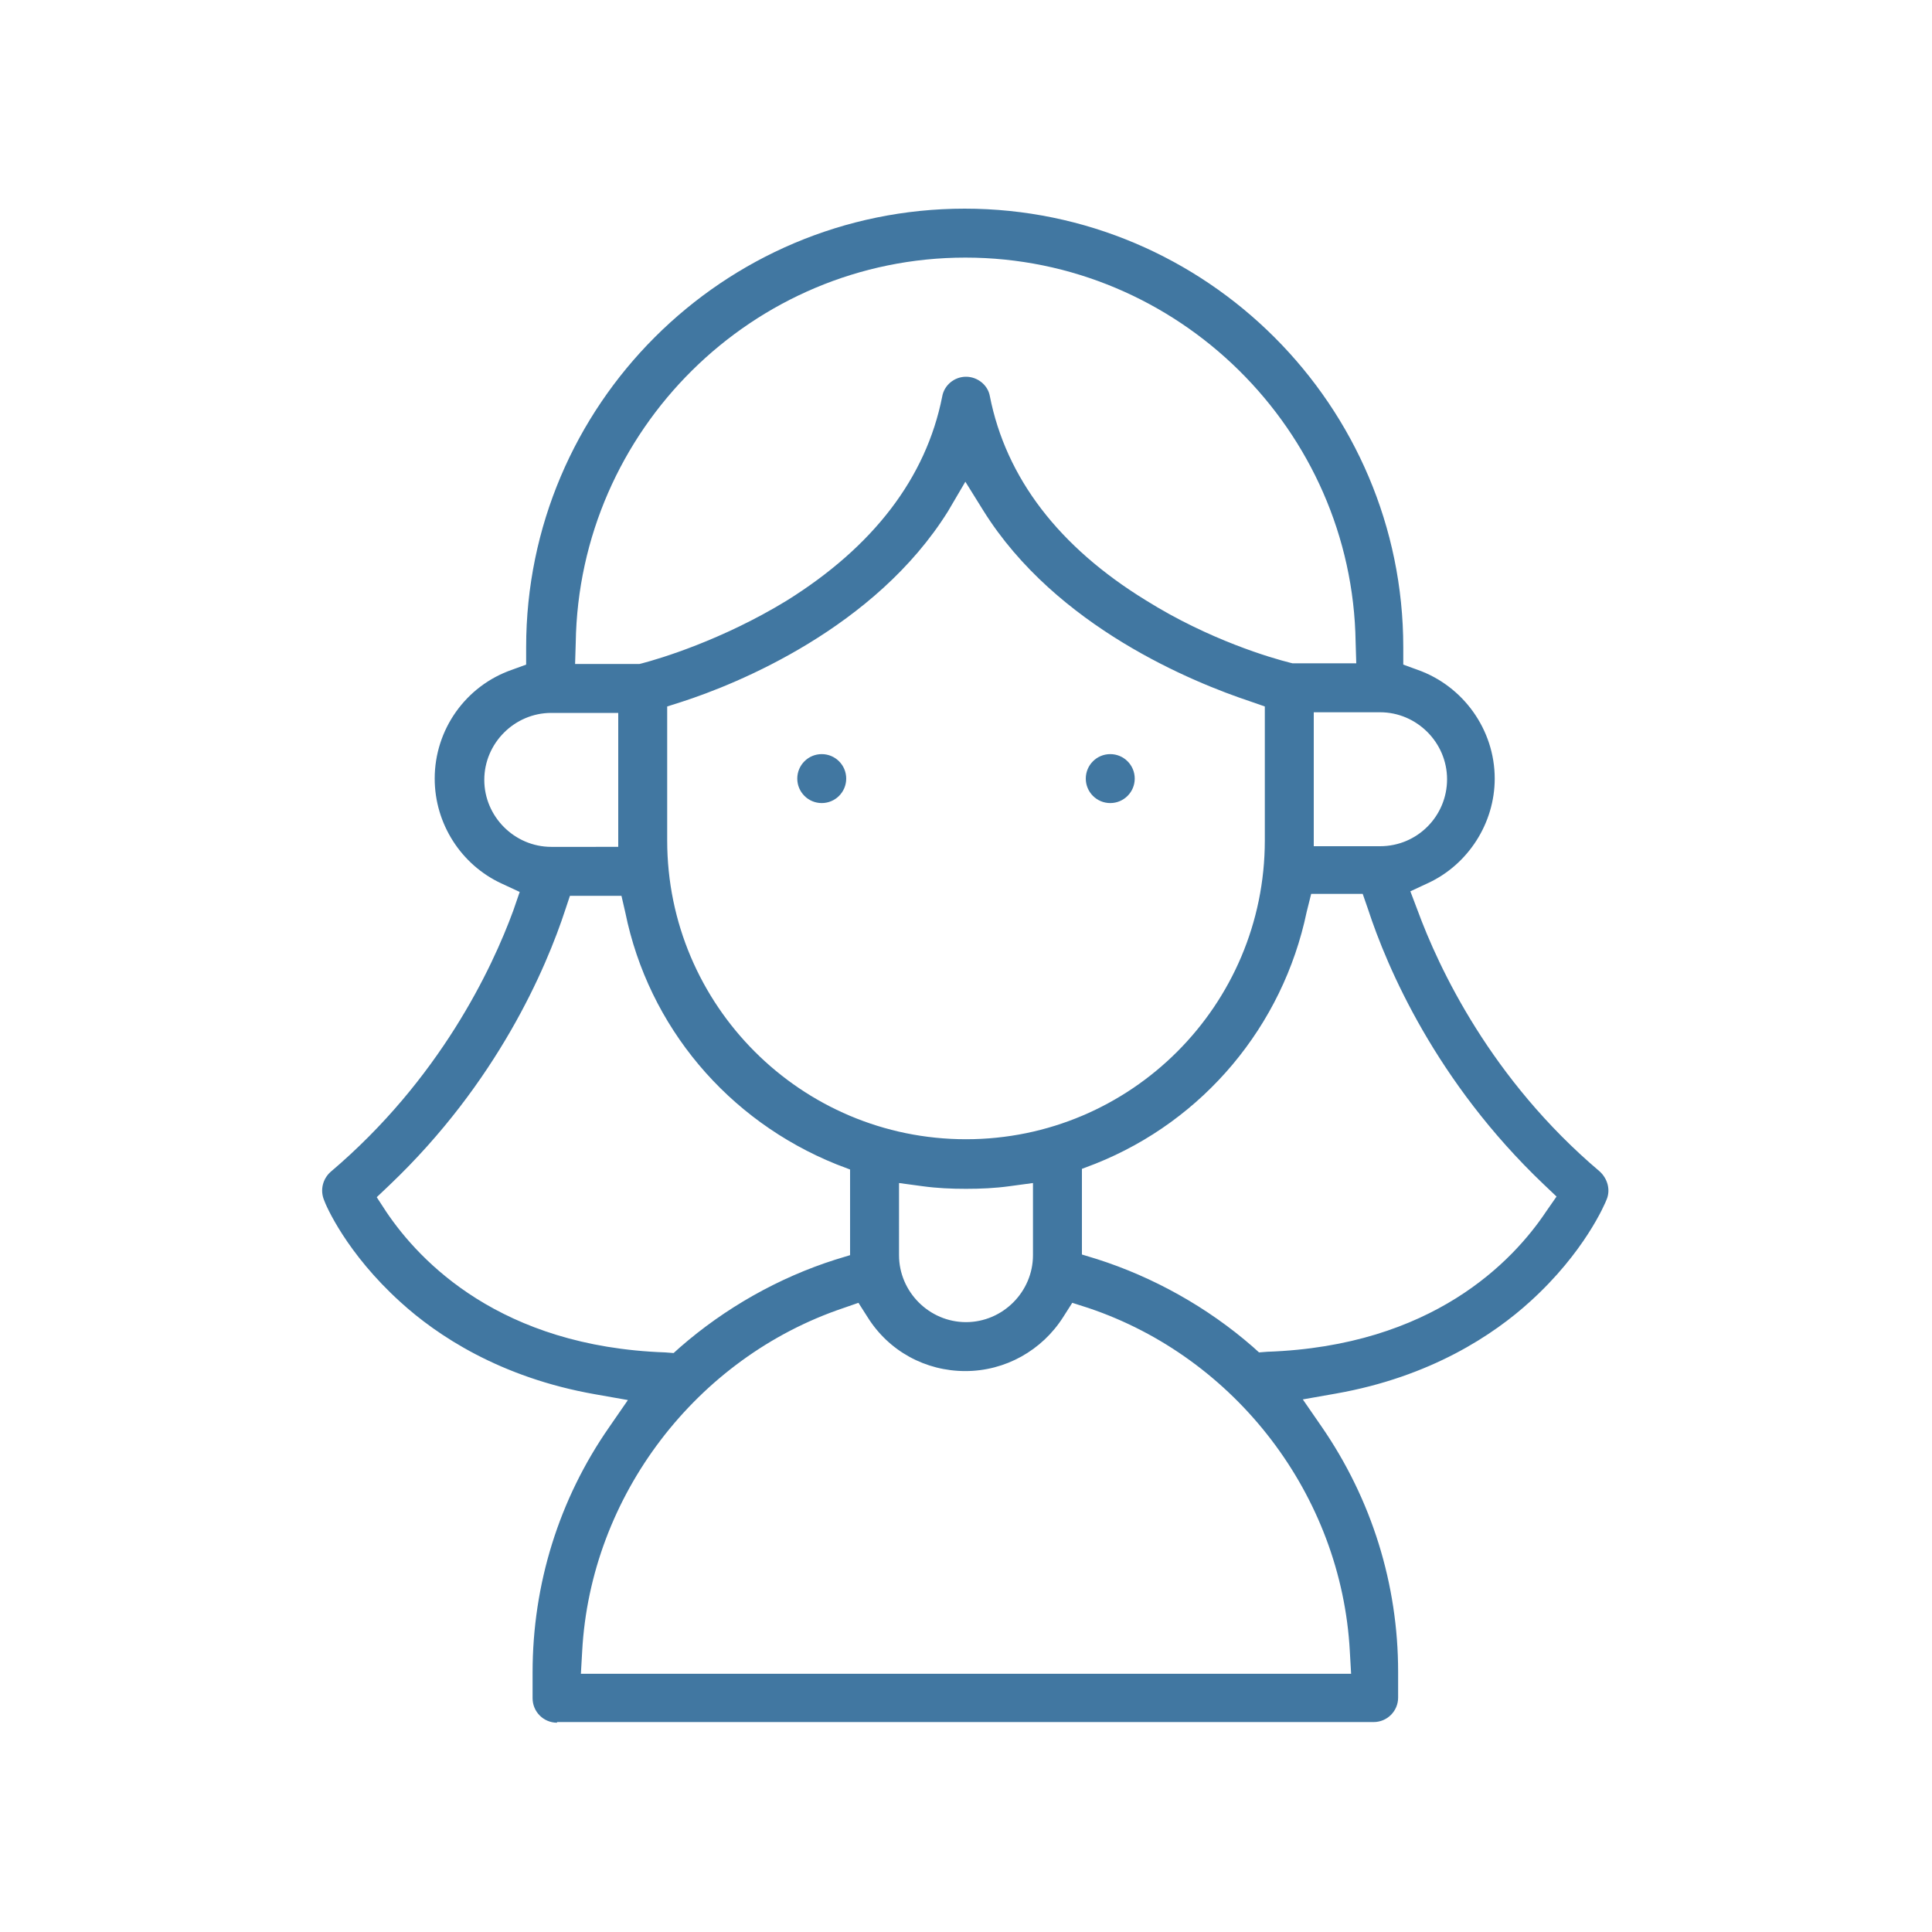 <?xml version="1.0" encoding="utf-8"?>
<!-- Generator: Adobe Illustrator 28.2.0, SVG Export Plug-In . SVG Version: 6.00 Build 0)  -->
<svg version="1.1" id="_レイヤー_2" xmlns="http://www.w3.org/2000/svg" xmlns:xlink="http://www.w3.org/1999/xlink" x="0px"
	 y="0px" viewBox="0 0 300 300" style="enable-background:new 0 0 300 300;" xml:space="preserve">
<style type="text/css">
	.st0{fill:#4177A1;}
</style>
<g id="text">
	<circle class="st0" cx="127.6" cy="120.9" r="3.8"/>
	<path class="st0" d="M172.4,124.7c-2.1,0-3.8-1.7-3.8-3.8s1.7-3.8,3.8-3.8s3.8,1.7,3.8,3.8S174.5,124.7,172.4,124.7z"/>
	<path class="st0" d="M86.5,267.5c-2.1,0-3.8-1.7-3.8-3.8v-4c0-13.7,4.1-26.9,11.9-38.1l2.9-4.2l-5.1-0.9
		c-14.8-2.6-24.6-9.2-30.2-14.3c-8.4-7.6-11.6-15-11.9-15.9c-0.6-1.5-0.2-3.2,1-4.3c17-14.4,25.1-31.6,28.4-40.6l1-2.9l-2.8-1.3
		c-6.3-2.9-10.4-9.3-10.4-16.3c0-7.6,4.8-14.4,12-16.9l2.2-0.8v-2.7c0-37.6,30.6-68.1,68.1-68.1s68.1,30.6,68.1,68.1v2.7l2.2,0.8
		c7.1,2.5,12,9.3,12,16.9c0,6.9-4.1,13.3-10.3,16.2l-2.8,1.3l1.1,2.9c3.3,9,11.4,26.3,28.3,40.6c1.2,1.1,1.7,2.8,1.1,4.3
		c-0.3,0.8-3.5,8.3-11.9,15.9c-5.6,5.1-15.4,11.7-30.2,14.3l-5.1,0.9l2.9,4.2c7.8,11.3,11.9,24.5,11.9,38.1v4c0,2.1-1.7,3.8-3.8,3.8
		H86.5z M131,203.1c-22.9,7.7-39.3,29.2-40.6,53.3l-0.2,3.5h119.6l-0.2-3.5c-1.3-24.2-17.7-45.6-40.6-53.3l-2.5-0.8l-1.4,2.2
		c-3.3,5.2-9,8.4-15.2,8.4s-11.9-3.1-15.2-8.4l-1.4-2.2L131,203.1L131,203.1z M202.9,141.6c-3.7,17.7-16,32.4-32.8,39.1l-2.1,0.8
		v13.3l2.3,0.7c8.8,2.8,17.2,7.5,24.2,13.6l1,0.9l1.3-0.1c25.6-0.9,38.1-14,43.3-21.8l1.6-2.3l-2-1.9
		c-16.7-15.9-24.3-33.6-27.3-42.8l-0.8-2.3h-8L202.9,141.6L202.9,141.6z M87.8,141.2c-3,9.2-10.6,26.9-27.3,42.8l-2,1.9l1.5,2.3
		c5.2,7.7,17.7,20.9,43.3,21.8l1.3,0.1l1-0.9c7-6.1,15.3-10.8,24.1-13.6l2.3-0.7v-13.3l-2.1-0.8c-16.9-6.8-29.2-21.4-32.8-39.1
		l-0.6-2.6h-8L87.8,141.2L87.8,141.2z M139.6,194.9c0,5.7,4.7,10.4,10.4,10.4s10.4-4.7,10.4-10.4v-11.2l-3.7,0.5
		c-2.2,0.3-4.4,0.4-6.7,0.4s-4.5-0.1-6.7-0.4l-3.7-0.5V194.9z M147.2,79.4c-11.3,18.1-32.7,26.8-41.4,29.6l-2.2,0.7l0,2.4v18.4
		c0,25.6,20.8,46.4,46.4,46.4s46.4-20.8,46.4-46.4v-18.4l0-2.4l-2.3-0.8c-8.7-2.9-30.1-11.5-41.4-29.6l-2.8-4.5L147.2,79.4
		L147.2,79.4z M214.3,131.4c5.8,0,10.4-4.7,10.4-10.4s-4.7-10.4-10.4-10.4H204v20.8H214.3L214.3,131.4z M85.6,110.7
		c-5.7,0-10.4,4.7-10.4,10.4s4.7,10.4,10.4,10.4H96v-20.8C96,110.7,85.6,110.7,85.6,110.7z M150,58.5c1.8,0,3.4,1.3,3.7,3
		c2.5,12.7,10.7,23.4,24.2,31.7c9.9,6.2,19.6,9,22.4,9.7l0.4,0.1h9.9l-0.1-3.3c-0.5-32.9-27.6-59.7-60.6-59.7S89.9,66.8,89.4,99.8
		l-0.1,3.3h10l0.4-0.1c2.7-0.7,12.4-3.6,22.4-9.7c13.5-8.4,21.7-19.1,24.2-31.7C146.6,59.8,148.2,58.5,150,58.5z"/>
</g>
</svg>
